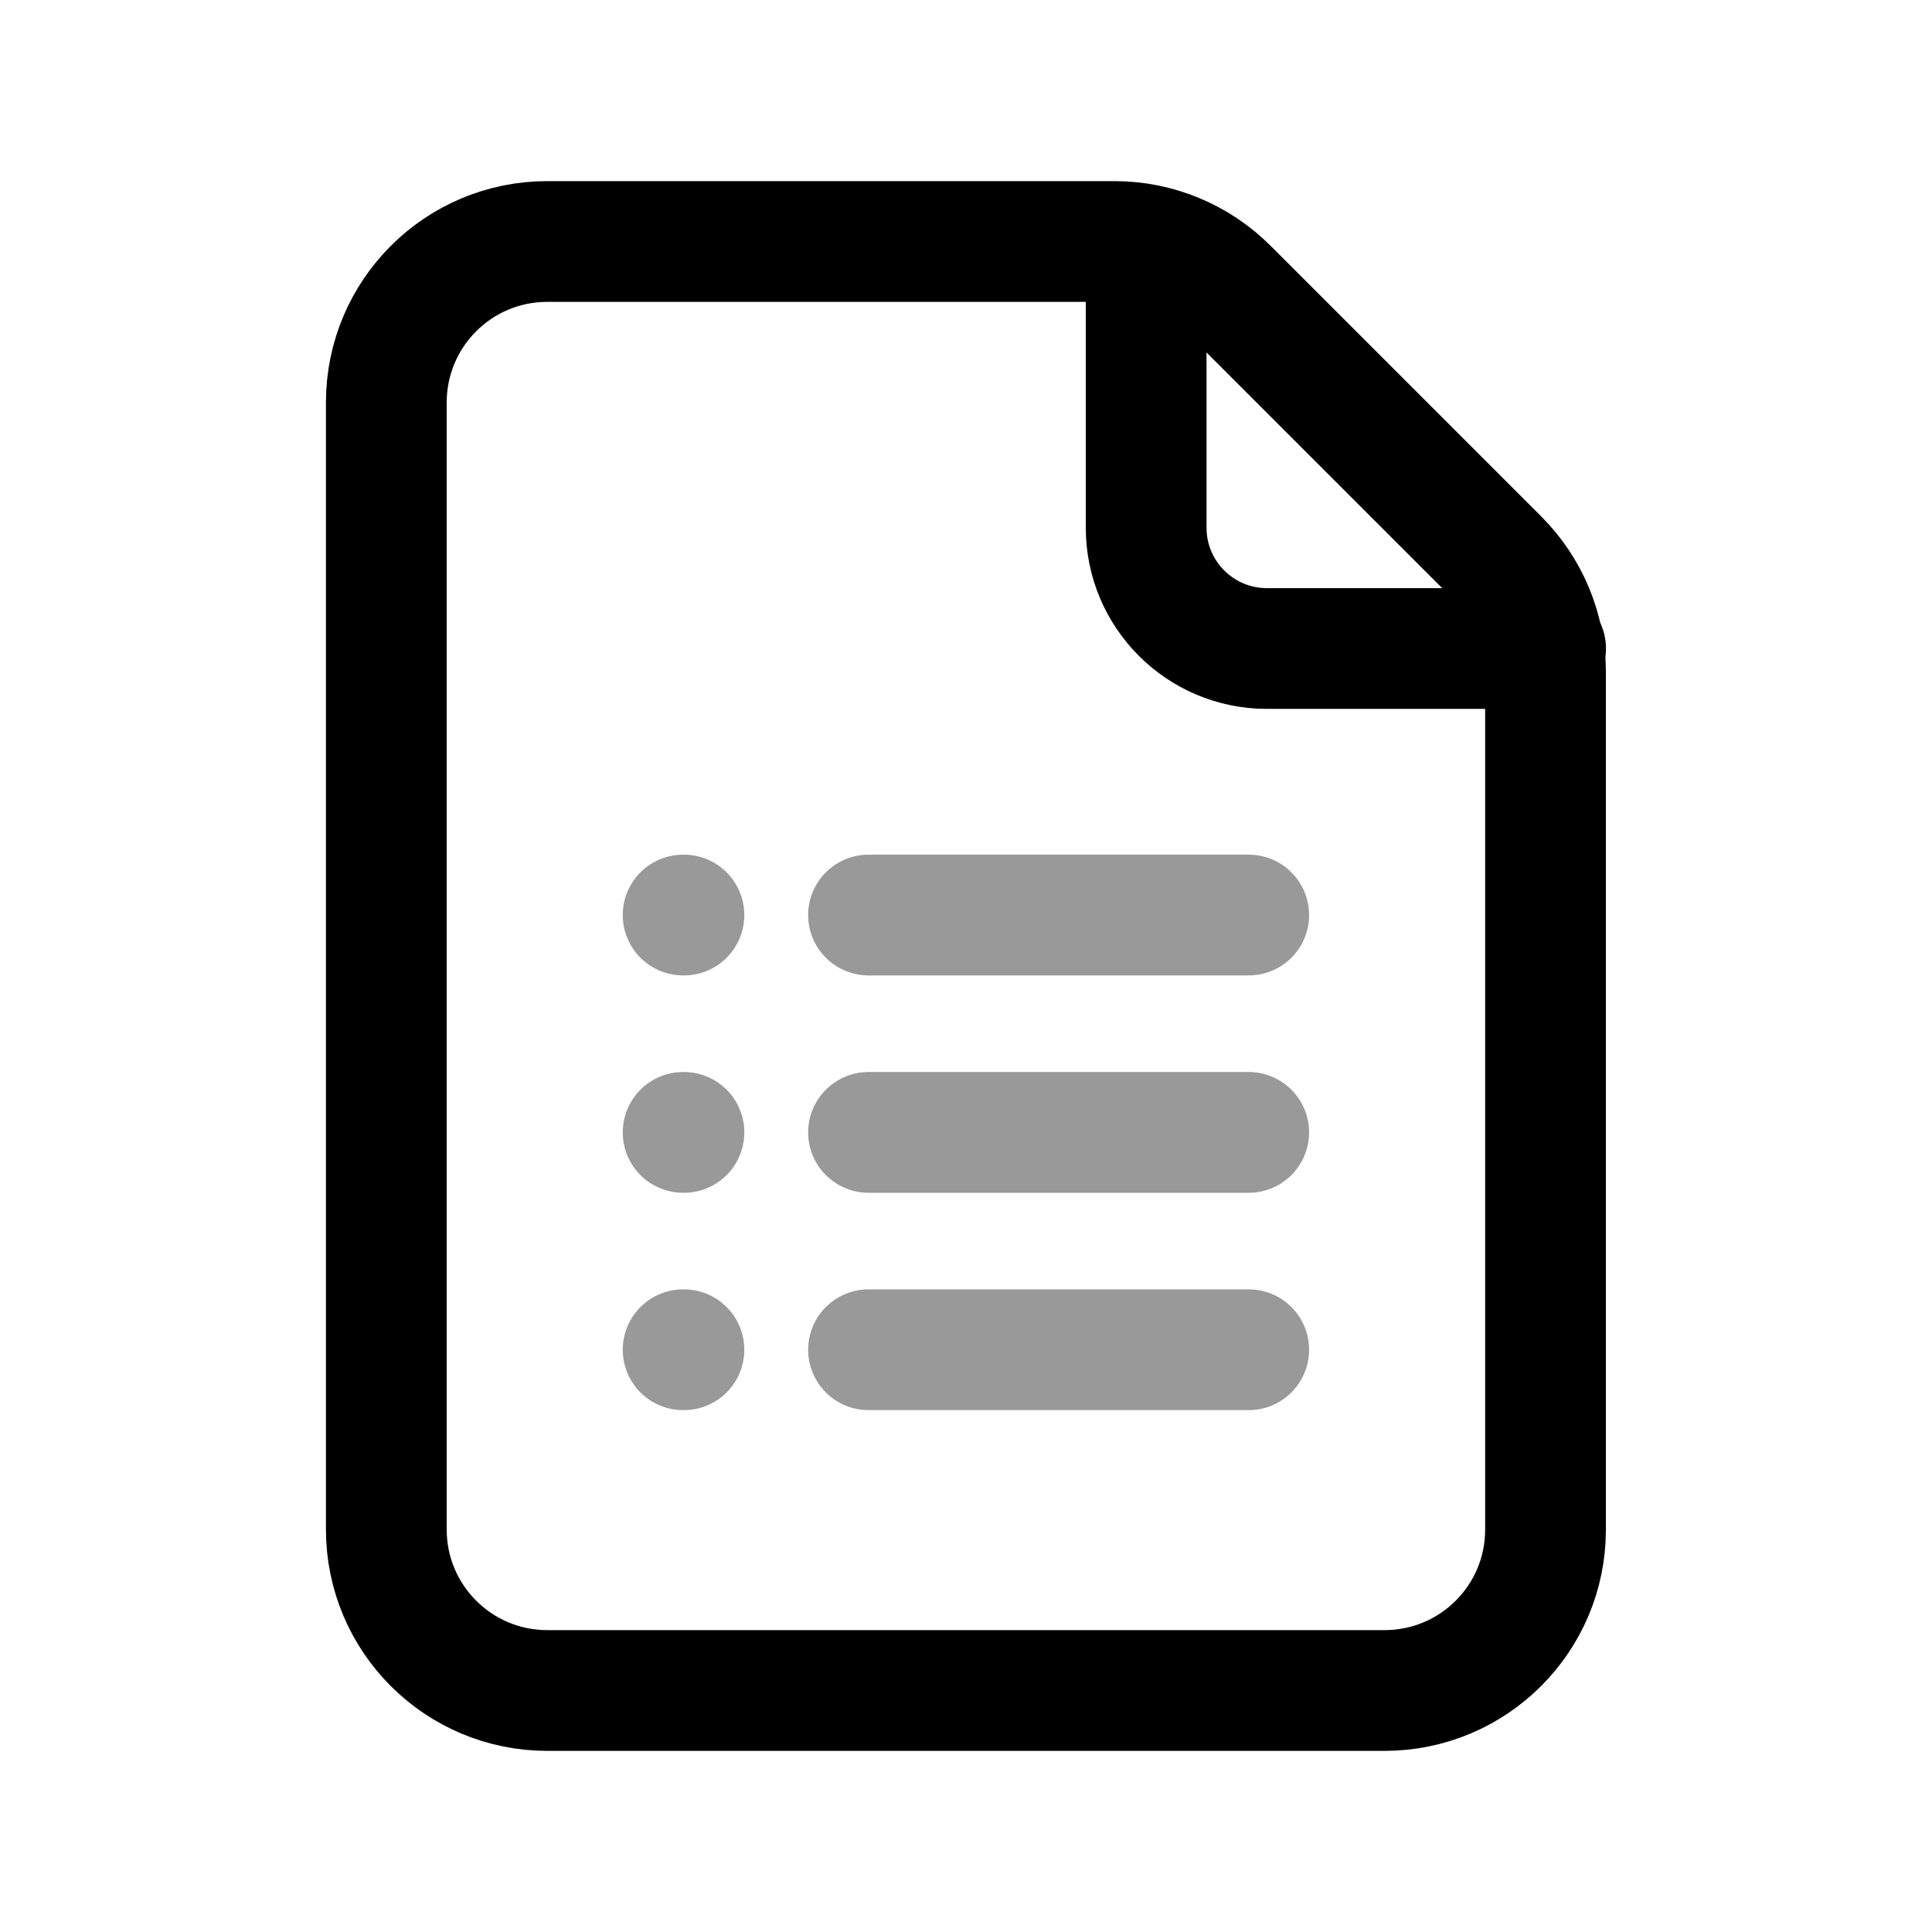 <svg width="24" height="24" viewBox="0 0 24 24" fill="none" xmlns="http://www.w3.org/2000/svg">
<g id="google forms">
<path id="Vector" d="M14.238 3.094V6.556C14.238 7.384 14.91 8.056 15.738 8.056H19.2" stroke="black" stroke-width="1.5" stroke-linecap="round" stroke-linejoin="round"/>
<path id="Vector_2" d="M6.799 21C5.694 21 4.799 20.105 4.799 19V5C4.799 3.895 5.693 3 6.798 3C9.189 3 12.365 3 13.845 3C14.376 3 14.881 3.211 15.256 3.586L18.613 6.943C18.988 7.318 19.199 7.822 19.199 8.352C19.199 10.348 19.199 15.535 19.199 19.002C19.199 20.107 18.303 21 17.199 21H6.799Z" stroke="black" stroke-width="1.5" stroke-linecap="round" stroke-linejoin="round"/>
<path id="Vector_3" opacity="0.4" d="M10.789 11.367H15.512M10.789 14.067H15.512M10.789 16.767H15.512" stroke="black" stroke-width="1.5" stroke-linecap="round" stroke-linejoin="round"/>
<path id="Vector_4" opacity="0.4" d="M8.496 11.367H8.486M8.496 14.067H8.486M8.496 16.767H8.486" stroke="black" stroke-width="1.5" stroke-linecap="round" stroke-linejoin="round"/>
</g>
</svg>
